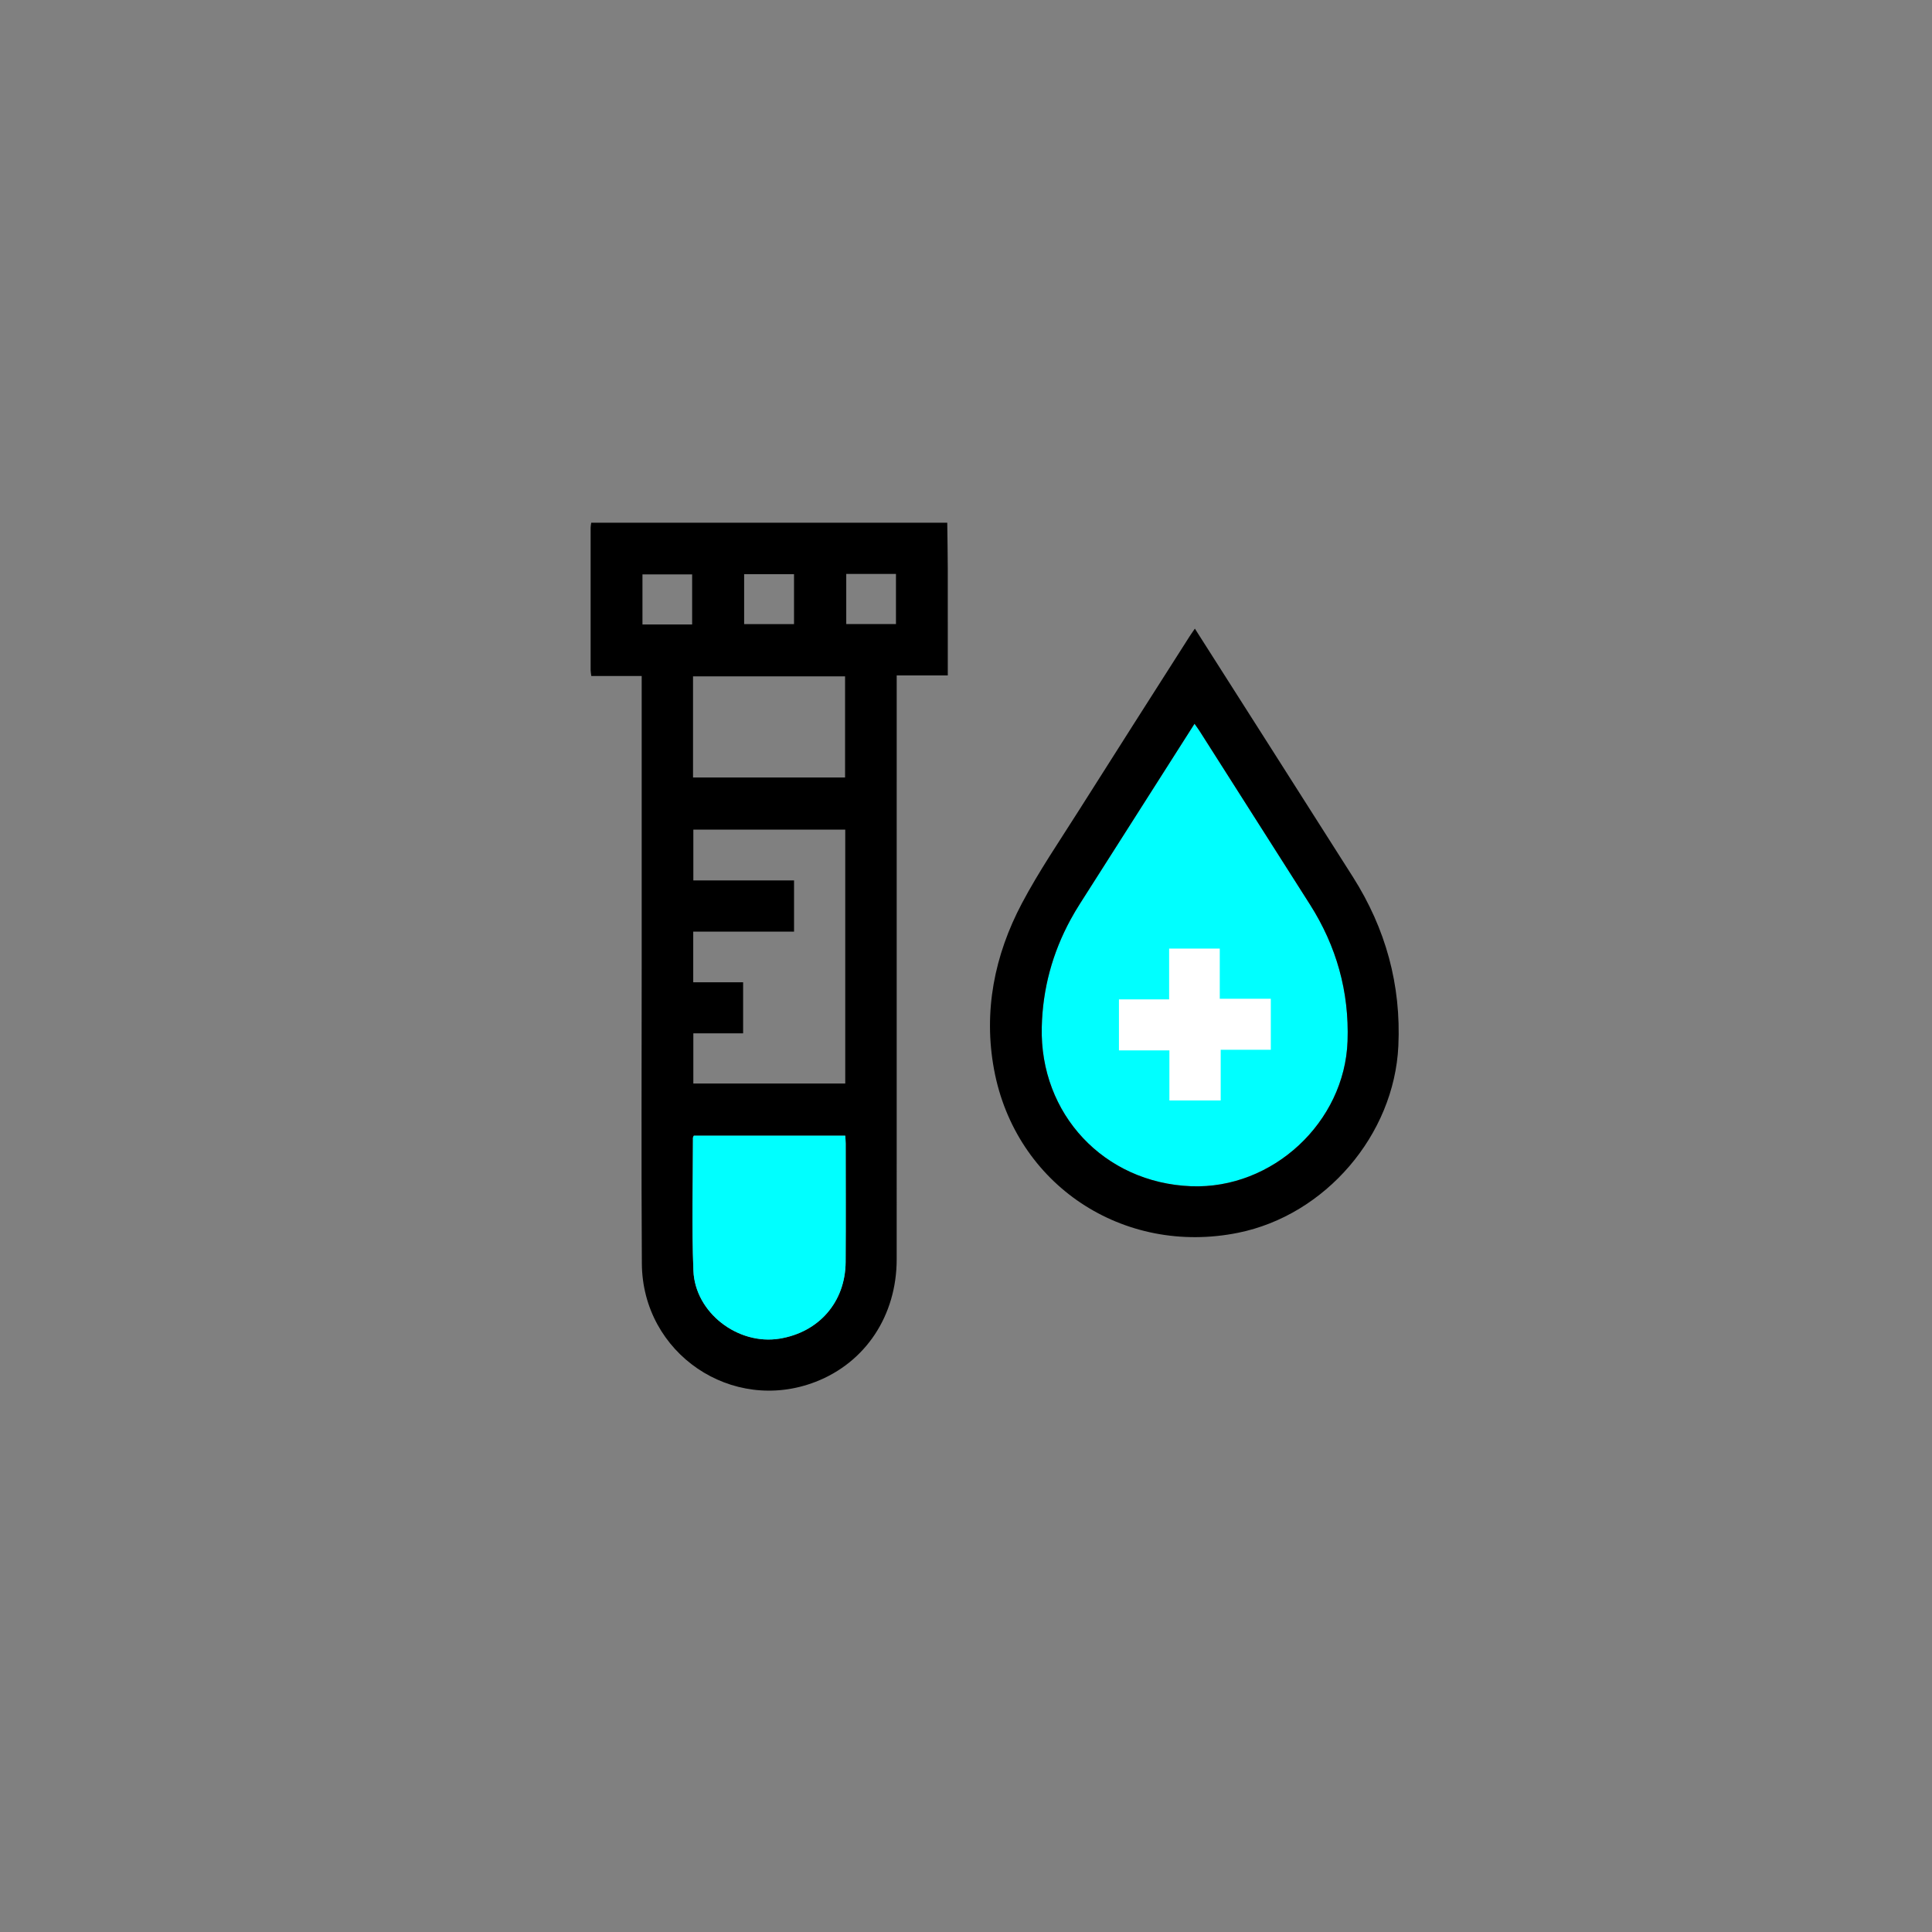 <?xml version="1.0" encoding="UTF-8"?><svg id="Layer_1" xmlns="http://www.w3.org/2000/svg" viewBox="0 0 1080 1080"><rect x="0" y="0" width="1080" height="1080" fill="#808080" stroke="none"/><defs><style>.cls-1{fill:aqua;}.cls-2{fill:#fff;}</style></defs><path class="cls-1" d="M667.74,404.59c-21.6,33.91-42.79,67.17-63.95,100.45-1.86,2.93-3.65,5.91-5.3,8.96-10.21,18.76-15.64,38.79-16.14,60.18-1.16,48.64,34.87,87.05,83.5,88.93,45.47,1.76,85.86-35.72,87.44-81.14,.96-27.64-6.21-53.05-21.01-76.34-20.56-32.36-41.15-64.7-61.74-97.04-.74-1.16-1.58-2.27-2.79-3.99Z"/><g><path d="M529.52,292.21c.1,8.52,.27,17.03,.29,25.55,.04,19.73,.01,39.45,.01,59.81h-28.56c0,2.62,0,4.6,0,6.59,0,106.59,.02,213.18-.01,319.77,0,31.51-17.43,57.71-45.36,68.53-46.7,18.08-96.78-15.81-97.09-66.16-.35-56.37-.09-112.75-.09-169.12,0-51.01,0-102.01,0-153.02v-6.27h-28.18c-.17-1.5-.37-2.4-.37-3.3-.02-26.53-.02-53.06,0-79.59,0-.93,.22-1.87,.34-2.8h199.02Zm-141.94,171.58v28.36h56.3v28.64h-56.36v28.31h27.89v28.55h-27.83v28.03h84.92v-141.9h-84.92Zm.27,171.07c-.25,.56-.48,.84-.48,1.12,0,24.77-.72,49.57,.25,74.3,.93,23.54,24.87,41.76,48.05,38.05,22.1-3.54,36.89-20.5,37.04-42.83,.14-22.09,.04-44.18,.03-66.27,0-1.38-.15-2.76-.24-4.37h-84.65Zm-.44-200.25h84.99v-56.52h-84.99v56.52Zm-.5-85.51v-28.01h-27.77v28.01h27.77Zm29.07-.21h27.88v-27.91h-27.88v27.91Zm57.08-28.05v28.03h27.79v-28.03h-27.79Z"/><path d="M667.95,351.42c14.68,23.05,28.92,45.4,43.15,67.75,15.08,23.7,30.18,47.38,45.22,71.1,18.28,28.83,26.96,60.25,25.37,94.42-2.31,49.73-40.8,94.59-89.56,104.44-64.22,12.97-124.45-26.84-136.43-91.17-6.07-32.58,.19-63.99,15.59-93.06,9.5-17.94,21.04-34.82,31.91-52.02,20.48-32.41,41.14-64.72,61.74-97.06,.82-1.29,1.72-2.54,3-4.41Zm-.21,53.17c-21.6,33.91-42.79,67.17-63.95,100.45-1.86,2.93-3.65,5.91-5.3,8.96-10.21,18.76-15.64,38.79-16.14,60.18-1.16,48.64,34.87,87.05,83.5,88.93,45.47,1.76,85.86-35.72,87.44-81.14,.96-27.64-6.21-53.05-21.01-76.34-20.56-32.36-41.15-64.7-61.74-97.04-.74-1.16-1.58-2.27-2.79-3.99Z"/><path class="cls-2" d="M710.39,558.33v28.51h-28.01v28.33h-28.68v-27.99h-28.2v-28.53h28.05v-28.38h28.31v28.06h28.54Z"/></g><path class="cls-1" d="M387.85,634.86c-.25,.56-.48,.84-.48,1.12,0,24.77-.72,49.57,.25,74.3,.93,23.54,24.87,41.76,48.05,38.05,22.1-3.54,36.89-20.5,37.04-42.83,.14-22.09,.04-44.18,.03-66.27,0-1.38-.15-2.76-.24-4.37h-84.65Z"/></svg>